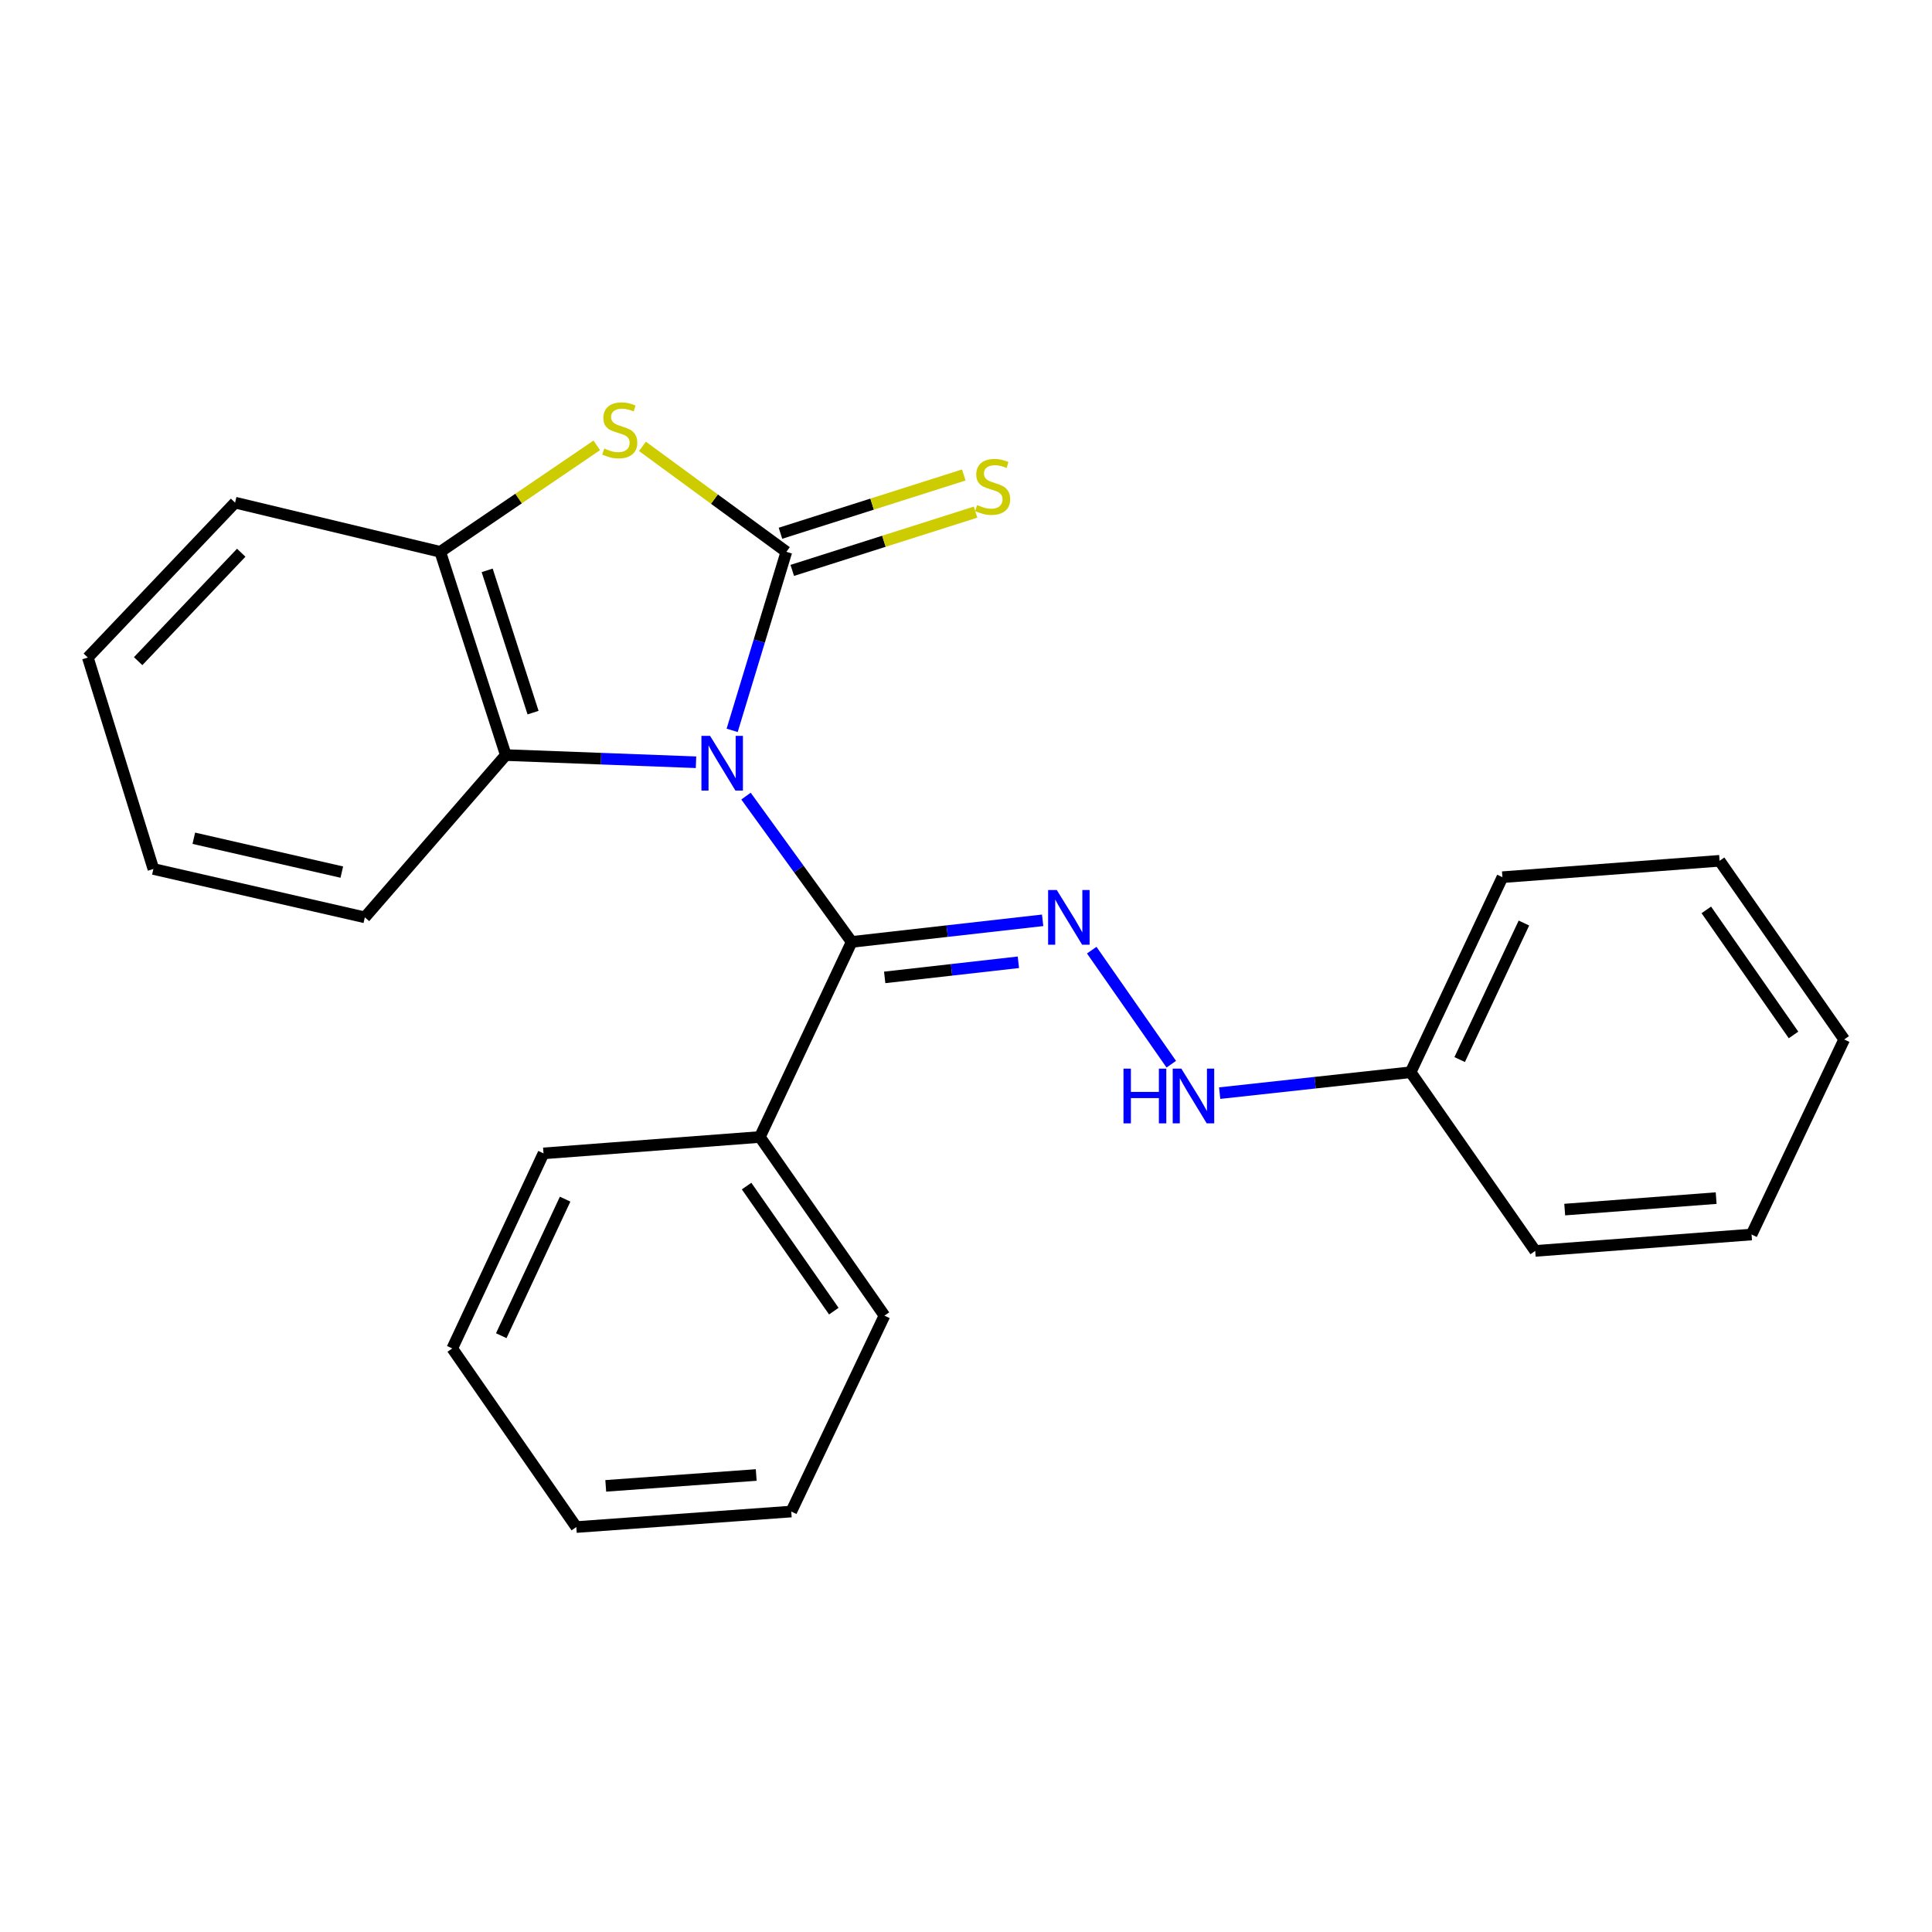 <?xml version='1.0' encoding='iso-8859-1'?>
<svg version='1.1' baseProfile='full'
              xmlns='http://www.w3.org/2000/svg'
                      xmlns:rdkit='http://www.rdkit.org/xml'
                      xmlns:xlink='http://www.w3.org/1999/xlink'
                  xml:space='preserve'
width='1000px' height='1000px' viewBox='0 0 1000 1000'>
<!-- END OF HEADER -->
<rect style='opacity:1.0;fill:#FFFFFF;stroke:none' width='1000' height='1000' x='0' y='0'> </rect>
<path class='bond-0' d='M 378.963,378.032 L 392.993,331.827' style='fill:none;fill-rule:evenodd;stroke:#0000FF;stroke-width:6px;stroke-linecap:butt;stroke-linejoin:miter;stroke-opacity:1' />
<path class='bond-0' d='M 392.993,331.827 L 407.022,285.623' style='fill:none;fill-rule:evenodd;stroke:#000000;stroke-width:6px;stroke-linecap:butt;stroke-linejoin:miter;stroke-opacity:1' />
<path class='bond-1' d='M 386.127,412.067 L 413.474,449.801' style='fill:none;fill-rule:evenodd;stroke:#0000FF;stroke-width:6px;stroke-linecap:butt;stroke-linejoin:miter;stroke-opacity:1' />
<path class='bond-1' d='M 413.474,449.801 L 440.82,487.536' style='fill:none;fill-rule:evenodd;stroke:#000000;stroke-width:6px;stroke-linecap:butt;stroke-linejoin:miter;stroke-opacity:1' />
<path class='bond-3' d='M 360.254,394.54 L 311.028,392.683' style='fill:none;fill-rule:evenodd;stroke:#0000FF;stroke-width:6px;stroke-linecap:butt;stroke-linejoin:miter;stroke-opacity:1' />
<path class='bond-3' d='M 311.028,392.683 L 261.801,390.826' style='fill:none;fill-rule:evenodd;stroke:#000000;stroke-width:6px;stroke-linecap:butt;stroke-linejoin:miter;stroke-opacity:1' />
<path class='bond-2' d='M 407.022,285.623 L 369.777,258.333' style='fill:none;fill-rule:evenodd;stroke:#000000;stroke-width:6px;stroke-linecap:butt;stroke-linejoin:miter;stroke-opacity:1' />
<path class='bond-2' d='M 369.777,258.333 L 332.532,231.042' style='fill:none;fill-rule:evenodd;stroke:#CCCC00;stroke-width:6px;stroke-linecap:butt;stroke-linejoin:miter;stroke-opacity:1' />
<path class='bond-6' d='M 410.077,295.234 L 457.518,280.156' style='fill:none;fill-rule:evenodd;stroke:#000000;stroke-width:6px;stroke-linecap:butt;stroke-linejoin:miter;stroke-opacity:1' />
<path class='bond-6' d='M 457.518,280.156 L 504.958,265.078' style='fill:none;fill-rule:evenodd;stroke:#CCCC00;stroke-width:6px;stroke-linecap:butt;stroke-linejoin:miter;stroke-opacity:1' />
<path class='bond-6' d='M 403.967,276.011 L 451.408,260.933' style='fill:none;fill-rule:evenodd;stroke:#000000;stroke-width:6px;stroke-linecap:butt;stroke-linejoin:miter;stroke-opacity:1' />
<path class='bond-6' d='M 451.408,260.933 L 498.848,245.855' style='fill:none;fill-rule:evenodd;stroke:#CCCC00;stroke-width:6px;stroke-linecap:butt;stroke-linejoin:miter;stroke-opacity:1' />
<path class='bond-4' d='M 440.82,487.536 L 490.246,481.944' style='fill:none;fill-rule:evenodd;stroke:#000000;stroke-width:6px;stroke-linecap:butt;stroke-linejoin:miter;stroke-opacity:1' />
<path class='bond-4' d='M 490.246,481.944 L 539.672,476.352' style='fill:none;fill-rule:evenodd;stroke:#0000FF;stroke-width:6px;stroke-linecap:butt;stroke-linejoin:miter;stroke-opacity:1' />
<path class='bond-4' d='M 457.916,505.901 L 492.514,501.987' style='fill:none;fill-rule:evenodd;stroke:#000000;stroke-width:6px;stroke-linecap:butt;stroke-linejoin:miter;stroke-opacity:1' />
<path class='bond-4' d='M 492.514,501.987 L 527.112,498.073' style='fill:none;fill-rule:evenodd;stroke:#0000FF;stroke-width:6px;stroke-linecap:butt;stroke-linejoin:miter;stroke-opacity:1' />
<path class='bond-8' d='M 440.82,487.536 L 393.306,588.504' style='fill:none;fill-rule:evenodd;stroke:#000000;stroke-width:6px;stroke-linecap:butt;stroke-linejoin:miter;stroke-opacity:1' />
<path class='bond-24' d='M 308.89,230.517 L 268.38,258.07' style='fill:none;fill-rule:evenodd;stroke:#CCCC00;stroke-width:6px;stroke-linecap:butt;stroke-linejoin:miter;stroke-opacity:1' />
<path class='bond-24' d='M 268.38,258.07 L 227.869,285.623' style='fill:none;fill-rule:evenodd;stroke:#000000;stroke-width:6px;stroke-linecap:butt;stroke-linejoin:miter;stroke-opacity:1' />
<path class='bond-5' d='M 261.801,390.826 L 227.869,285.623' style='fill:none;fill-rule:evenodd;stroke:#000000;stroke-width:6px;stroke-linecap:butt;stroke-linejoin:miter;stroke-opacity:1' />
<path class='bond-5' d='M 275.909,368.854 L 252.156,295.211' style='fill:none;fill-rule:evenodd;stroke:#000000;stroke-width:6px;stroke-linecap:butt;stroke-linejoin:miter;stroke-opacity:1' />
<path class='bond-10' d='M 261.801,390.826 L 188.838,474.817' style='fill:none;fill-rule:evenodd;stroke:#000000;stroke-width:6px;stroke-linecap:butt;stroke-linejoin:miter;stroke-opacity:1' />
<path class='bond-7' d='M 565.082,491.795 L 606.252,550.829' style='fill:none;fill-rule:evenodd;stroke:#0000FF;stroke-width:6px;stroke-linecap:butt;stroke-linejoin:miter;stroke-opacity:1' />
<path class='bond-11' d='M 227.869,285.623 L 121.679,260.162' style='fill:none;fill-rule:evenodd;stroke:#000000;stroke-width:6px;stroke-linecap:butt;stroke-linejoin:miter;stroke-opacity:1' />
<path class='bond-9' d='M 631.299,565.805 L 680.72,560.395' style='fill:none;fill-rule:evenodd;stroke:#0000FF;stroke-width:6px;stroke-linecap:butt;stroke-linejoin:miter;stroke-opacity:1' />
<path class='bond-9' d='M 680.72,560.395 L 730.142,554.986' style='fill:none;fill-rule:evenodd;stroke:#000000;stroke-width:6px;stroke-linecap:butt;stroke-linejoin:miter;stroke-opacity:1' />
<path class='bond-12' d='M 393.306,588.504 L 457.797,680.977' style='fill:none;fill-rule:evenodd;stroke:#000000;stroke-width:6px;stroke-linecap:butt;stroke-linejoin:miter;stroke-opacity:1' />
<path class='bond-12' d='M 386.435,613.913 L 431.579,678.645' style='fill:none;fill-rule:evenodd;stroke:#000000;stroke-width:6px;stroke-linecap:butt;stroke-linejoin:miter;stroke-opacity:1' />
<path class='bond-13' d='M 393.306,588.504 L 281.322,596.987' style='fill:none;fill-rule:evenodd;stroke:#000000;stroke-width:6px;stroke-linecap:butt;stroke-linejoin:miter;stroke-opacity:1' />
<path class='bond-14' d='M 730.142,554.986 L 777.656,454.029' style='fill:none;fill-rule:evenodd;stroke:#000000;stroke-width:6px;stroke-linecap:butt;stroke-linejoin:miter;stroke-opacity:1' />
<path class='bond-14' d='M 755.52,548.432 L 788.779,477.762' style='fill:none;fill-rule:evenodd;stroke:#000000;stroke-width:6px;stroke-linecap:butt;stroke-linejoin:miter;stroke-opacity:1' />
<path class='bond-15' d='M 730.142,554.986 L 794.622,647.47' style='fill:none;fill-rule:evenodd;stroke:#000000;stroke-width:6px;stroke-linecap:butt;stroke-linejoin:miter;stroke-opacity:1' />
<path class='bond-16' d='M 188.838,474.817 L 79.398,449.782' style='fill:none;fill-rule:evenodd;stroke:#000000;stroke-width:6px;stroke-linecap:butt;stroke-linejoin:miter;stroke-opacity:1' />
<path class='bond-16' d='M 176.92,451.398 L 100.312,433.874' style='fill:none;fill-rule:evenodd;stroke:#000000;stroke-width:6px;stroke-linecap:butt;stroke-linejoin:miter;stroke-opacity:1' />
<path class='bond-25' d='M 121.679,260.162 L 45.455,340.342' style='fill:none;fill-rule:evenodd;stroke:#000000;stroke-width:6px;stroke-linecap:butt;stroke-linejoin:miter;stroke-opacity:1' />
<path class='bond-25' d='M 124.865,286.087 L 71.507,342.213' style='fill:none;fill-rule:evenodd;stroke:#000000;stroke-width:6px;stroke-linecap:butt;stroke-linejoin:miter;stroke-opacity:1' />
<path class='bond-18' d='M 457.797,680.977 L 409.555,782.371' style='fill:none;fill-rule:evenodd;stroke:#000000;stroke-width:6px;stroke-linecap:butt;stroke-linejoin:miter;stroke-opacity:1' />
<path class='bond-19' d='M 281.322,596.987 L 234.088,697.954' style='fill:none;fill-rule:evenodd;stroke:#000000;stroke-width:6px;stroke-linecap:butt;stroke-linejoin:miter;stroke-opacity:1' />
<path class='bond-19' d='M 292.508,620.679 L 259.444,691.356' style='fill:none;fill-rule:evenodd;stroke:#000000;stroke-width:6px;stroke-linecap:butt;stroke-linejoin:miter;stroke-opacity:1' />
<path class='bond-20' d='M 777.656,454.029 L 890.054,445.546' style='fill:none;fill-rule:evenodd;stroke:#000000;stroke-width:6px;stroke-linecap:butt;stroke-linejoin:miter;stroke-opacity:1' />
<path class='bond-21' d='M 794.622,647.47 L 906.605,638.976' style='fill:none;fill-rule:evenodd;stroke:#000000;stroke-width:6px;stroke-linecap:butt;stroke-linejoin:miter;stroke-opacity:1' />
<path class='bond-21' d='M 809.894,626.083 L 888.282,620.137' style='fill:none;fill-rule:evenodd;stroke:#000000;stroke-width:6px;stroke-linecap:butt;stroke-linejoin:miter;stroke-opacity:1' />
<path class='bond-17' d='M 79.398,449.782 L 45.455,340.342' style='fill:none;fill-rule:evenodd;stroke:#000000;stroke-width:6px;stroke-linecap:butt;stroke-linejoin:miter;stroke-opacity:1' />
<path class='bond-26' d='M 409.555,782.371 L 298.3,790.405' style='fill:none;fill-rule:evenodd;stroke:#000000;stroke-width:6px;stroke-linecap:butt;stroke-linejoin:miter;stroke-opacity:1' />
<path class='bond-26' d='M 391.414,763.457 L 313.535,769.081' style='fill:none;fill-rule:evenodd;stroke:#000000;stroke-width:6px;stroke-linecap:butt;stroke-linejoin:miter;stroke-opacity:1' />
<path class='bond-22' d='M 234.088,697.954 L 298.3,790.405' style='fill:none;fill-rule:evenodd;stroke:#000000;stroke-width:6px;stroke-linecap:butt;stroke-linejoin:miter;stroke-opacity:1' />
<path class='bond-27' d='M 890.054,445.546 L 954.545,538.02' style='fill:none;fill-rule:evenodd;stroke:#000000;stroke-width:6px;stroke-linecap:butt;stroke-linejoin:miter;stroke-opacity:1' />
<path class='bond-27' d='M 883.183,470.956 L 928.327,535.687' style='fill:none;fill-rule:evenodd;stroke:#000000;stroke-width:6px;stroke-linecap:butt;stroke-linejoin:miter;stroke-opacity:1' />
<path class='bond-23' d='M 906.605,638.976 L 954.545,538.02' style='fill:none;fill-rule:evenodd;stroke:#000000;stroke-width:6px;stroke-linecap:butt;stroke-linejoin:miter;stroke-opacity:1' />
<path  class='atom-0' d='M 367.536 380.891
L 376.816 395.891
Q 377.736 397.371, 379.216 400.051
Q 380.696 402.731, 380.776 402.891
L 380.776 380.891
L 384.536 380.891
L 384.536 409.211
L 380.656 409.211
L 370.696 392.811
Q 369.536 390.891, 368.296 388.691
Q 367.096 386.491, 366.736 385.811
L 366.736 409.211
L 363.056 409.211
L 363.056 380.891
L 367.536 380.891
' fill='#0000FF'/>
<path  class='atom-3' d='M 312.779 232.151
Q 313.099 232.271, 314.419 232.831
Q 315.739 233.391, 317.179 233.751
Q 318.659 234.071, 320.099 234.071
Q 322.779 234.071, 324.339 232.791
Q 325.899 231.471, 325.899 229.191
Q 325.899 227.631, 325.099 226.671
Q 324.339 225.711, 323.139 225.191
Q 321.939 224.671, 319.939 224.071
Q 317.419 223.311, 315.899 222.591
Q 314.419 221.871, 313.339 220.351
Q 312.299 218.831, 312.299 216.271
Q 312.299 212.711, 314.699 210.511
Q 317.139 208.311, 321.939 208.311
Q 325.219 208.311, 328.939 209.871
L 328.019 212.951
Q 324.619 211.551, 322.059 211.551
Q 319.299 211.551, 317.779 212.711
Q 316.259 213.831, 316.299 215.791
Q 316.299 217.311, 317.059 218.231
Q 317.859 219.151, 318.979 219.671
Q 320.139 220.191, 322.059 220.791
Q 324.619 221.591, 326.139 222.391
Q 327.659 223.191, 328.739 224.831
Q 329.859 226.431, 329.859 229.191
Q 329.859 233.111, 327.219 235.231
Q 324.619 237.311, 320.259 237.311
Q 317.739 237.311, 315.819 236.751
Q 313.939 236.231, 311.699 235.311
L 312.779 232.151
' fill='#CCCC00'/>
<path  class='atom-5' d='M 546.981 460.657
L 556.261 475.657
Q 557.181 477.137, 558.661 479.817
Q 560.141 482.497, 560.221 482.657
L 560.221 460.657
L 563.981 460.657
L 563.981 488.977
L 560.101 488.977
L 550.141 472.577
Q 548.981 470.657, 547.741 468.457
Q 546.541 466.257, 546.181 465.577
L 546.181 488.977
L 542.501 488.977
L 542.501 460.657
L 546.981 460.657
' fill='#0000FF'/>
<path  class='atom-7' d='M 505.784 261.41
Q 506.104 261.53, 507.424 262.09
Q 508.744 262.65, 510.184 263.01
Q 511.664 263.33, 513.104 263.33
Q 515.784 263.33, 517.344 262.05
Q 518.904 260.73, 518.904 258.45
Q 518.904 256.89, 518.104 255.93
Q 517.344 254.97, 516.144 254.45
Q 514.944 253.93, 512.944 253.33
Q 510.424 252.57, 508.904 251.85
Q 507.424 251.13, 506.344 249.61
Q 505.304 248.09, 505.304 245.53
Q 505.304 241.97, 507.704 239.77
Q 510.144 237.57, 514.944 237.57
Q 518.224 237.57, 521.944 239.13
L 521.024 242.21
Q 517.624 240.81, 515.064 240.81
Q 512.304 240.81, 510.784 241.97
Q 509.264 243.09, 509.304 245.05
Q 509.304 246.57, 510.064 247.49
Q 510.864 248.41, 511.984 248.93
Q 513.144 249.45, 515.064 250.05
Q 517.624 250.85, 519.144 251.65
Q 520.664 252.45, 521.744 254.09
Q 522.864 255.69, 522.864 258.45
Q 522.864 262.37, 520.224 264.49
Q 517.624 266.57, 513.264 266.57
Q 510.744 266.57, 508.824 266.01
Q 506.944 265.49, 504.704 264.57
L 505.784 261.41
' fill='#CCCC00'/>
<path  class='atom-8' d='M 581.512 553.13
L 585.352 553.13
L 585.352 565.17
L 599.832 565.17
L 599.832 553.13
L 603.672 553.13
L 603.672 581.45
L 599.832 581.45
L 599.832 568.37
L 585.352 568.37
L 585.352 581.45
L 581.512 581.45
L 581.512 553.13
' fill='#0000FF'/>
<path  class='atom-8' d='M 611.472 553.13
L 620.752 568.13
Q 621.672 569.61, 623.152 572.29
Q 624.632 574.97, 624.712 575.13
L 624.712 553.13
L 628.472 553.13
L 628.472 581.45
L 624.592 581.45
L 614.632 565.05
Q 613.472 563.13, 612.232 560.93
Q 611.032 558.73, 610.672 558.05
L 610.672 581.45
L 606.992 581.45
L 606.992 553.13
L 611.472 553.13
' fill='#0000FF'/>
</svg>
